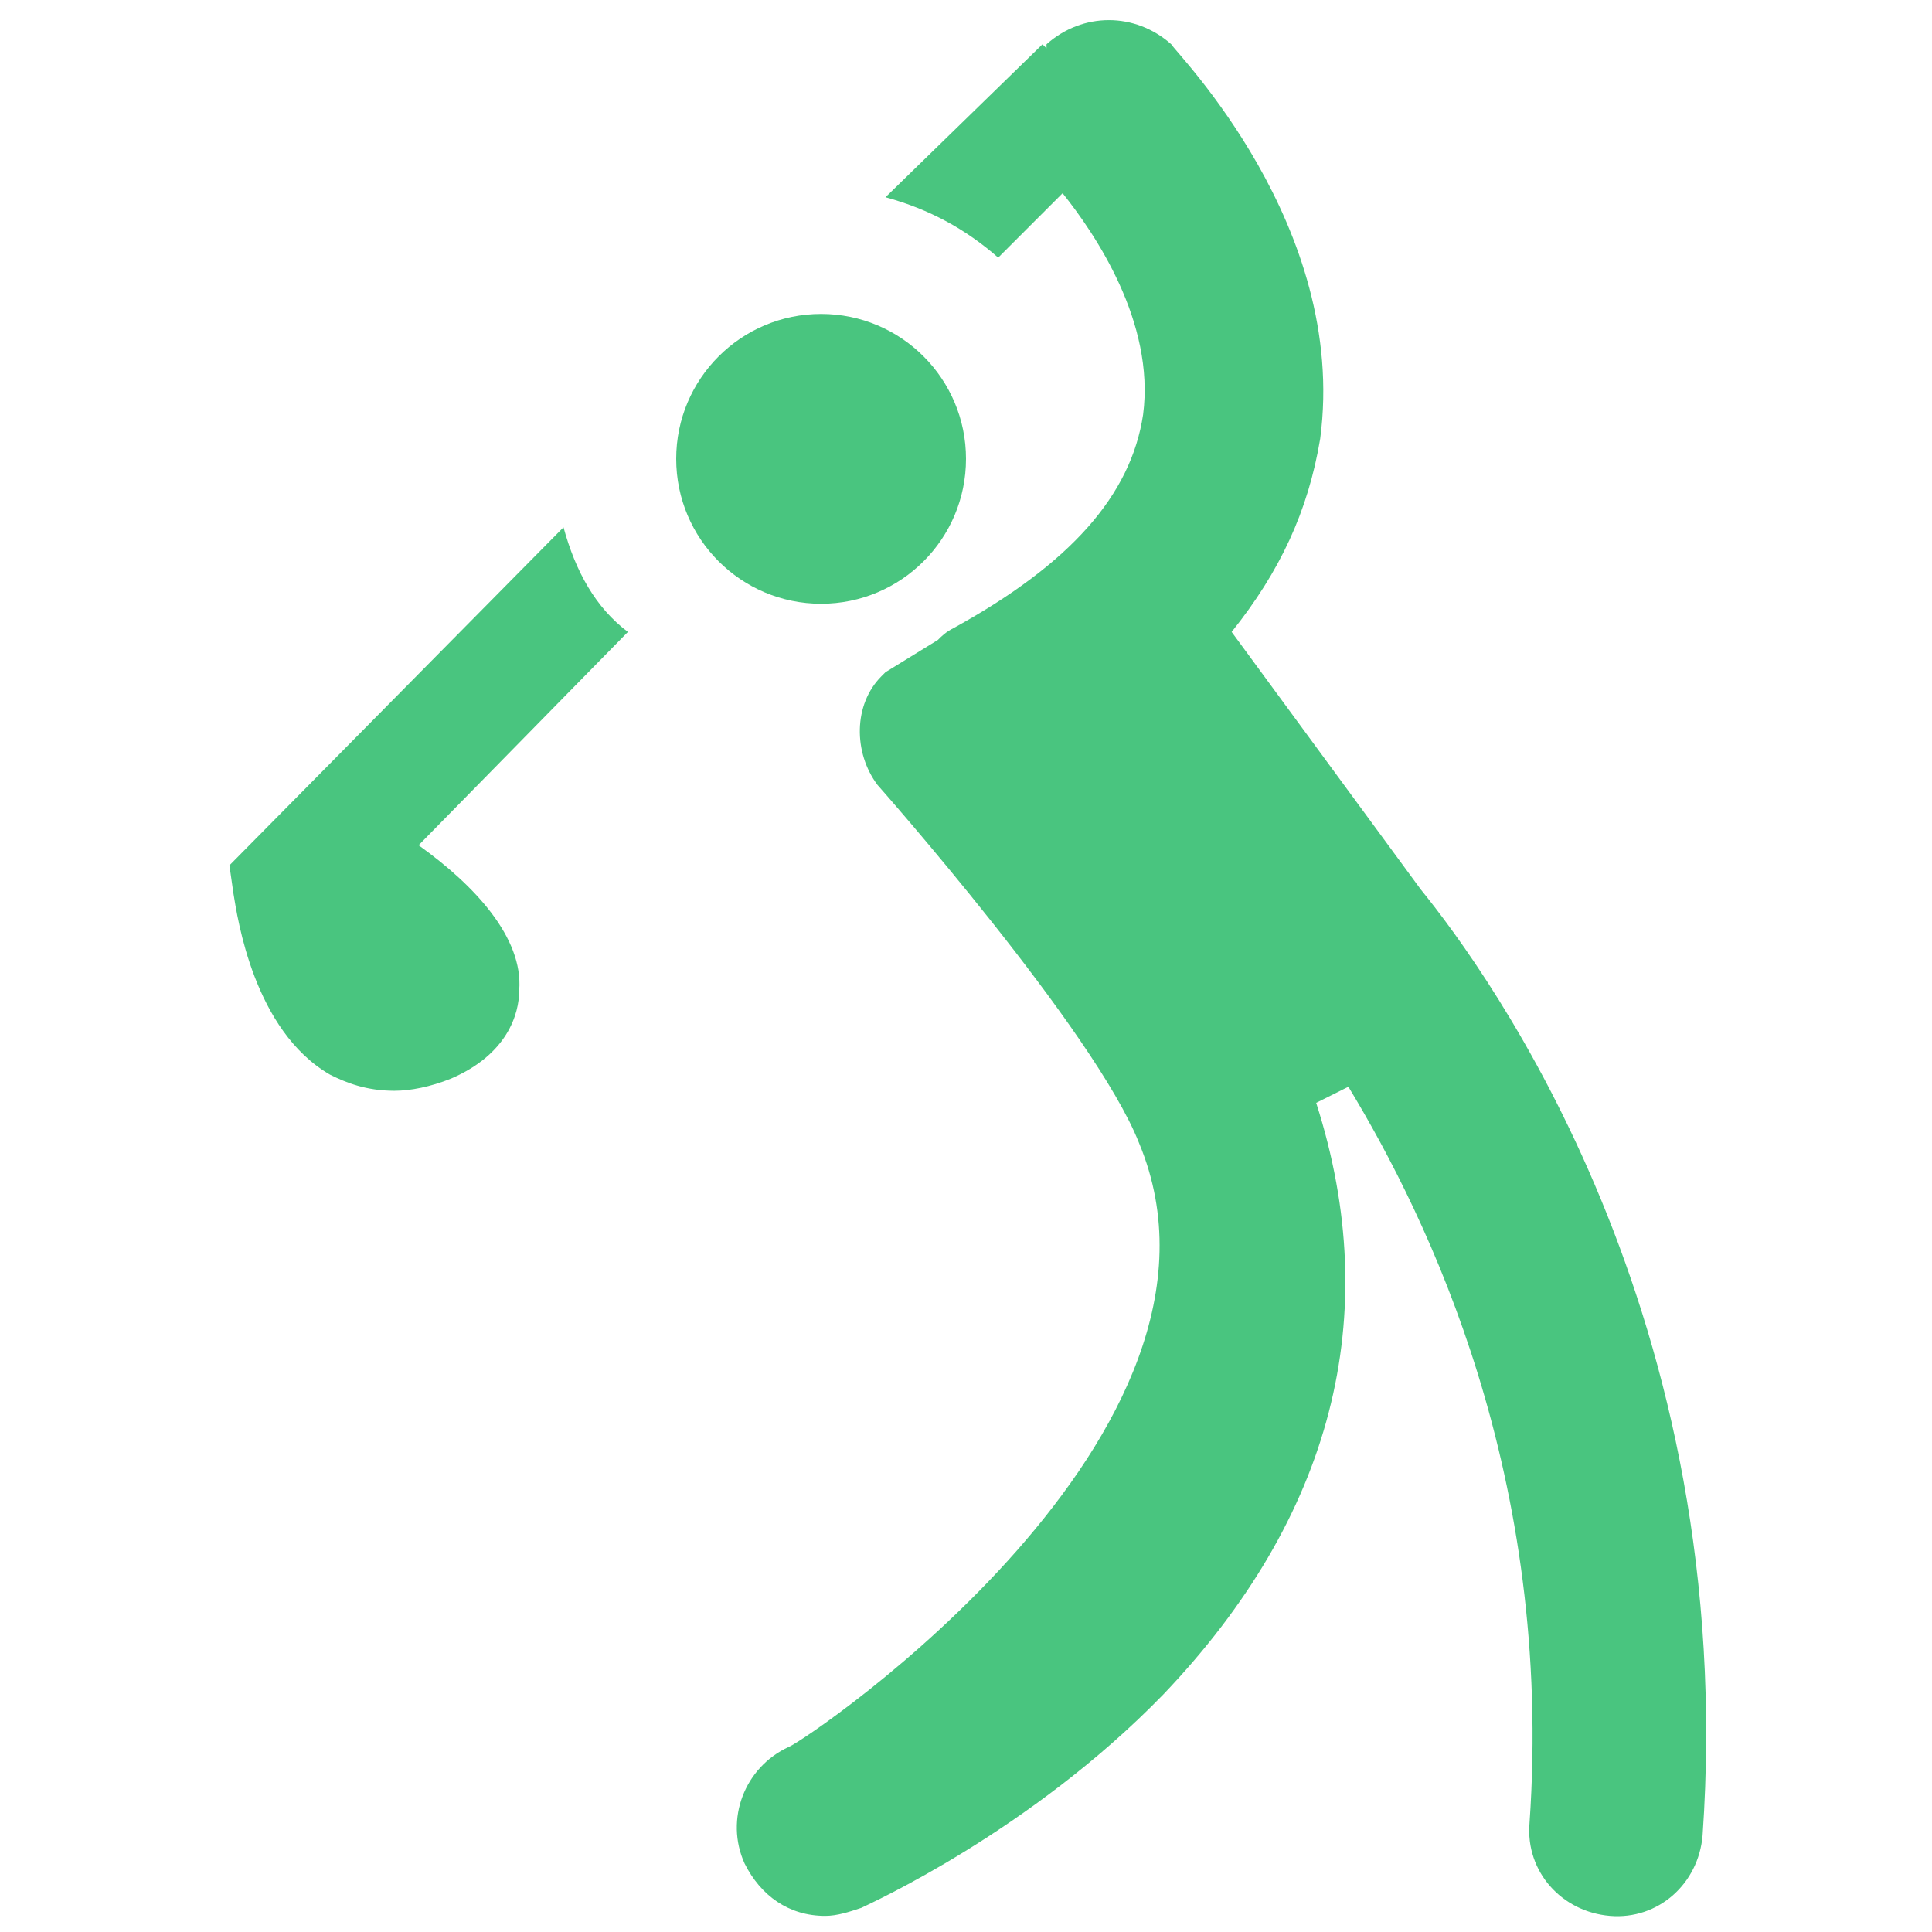 <?xml version="1.0" encoding="UTF-8"?>
<svg width="1200pt" height="1200pt" version="1.1" viewBox="0 0 1200 1200" xmlns="http://www.w3.org/2000/svg">
 <g fill="#49c57f">
  <path d="m350 327.5-207.5 210 2.5 17.5c2.5 15 12.5 85 60 112.5 10 5 22.5 10 40 10 10 0 22.5-2.5 35-7.5 35-15 42.5-40 42.5-55 2.5-32.5-27.5-65-62.5-90l130-132.5c-20-15-32.5-37.5-40-65z"/>
  <path d="m600 285c0 49.707-40.293 90-90 90s-90-40.293-90-90 40.293-90 90-90 90 40.293 90 90"/>
  <path d="m882.5 552.5-117.5-160c30-37.5 47.5-75 55-120 17.5-132.5-90-240-92.5-245-22.5-20-55-20-77.5 0v2.5l-2.5-2.5-97.5 95c27.5 7.5 50 20 70 37.5l40-40c20 25 57.5 80 50 137.5-7.5 50-45 92.5-117.5 132.5-5 2.5-7.5 5-10 7.5l-32.5 20-2.5 2.5c-17.5 17.5-17.5 47.5-2.5 67.5 0 0 135 152.5 162.5 222.5 75 180-205 370-217.5 375-27.5 12.5-40 45-27.5 72.5 10 20 27.5 32.5 50 32.5 7.5 0 15-2.5 22.5-5 5-2.5 105-47.5 187.5-132.5 105-110 137.5-235 95-367.5l20-10c50 82.5 127.5 242.5 112.5 457.5-2.5 30 20 55 50 57.5s55-20 57.5-50c22.5-322.5-132.5-535-175-587.5z"/>
 </g>
</svg>
